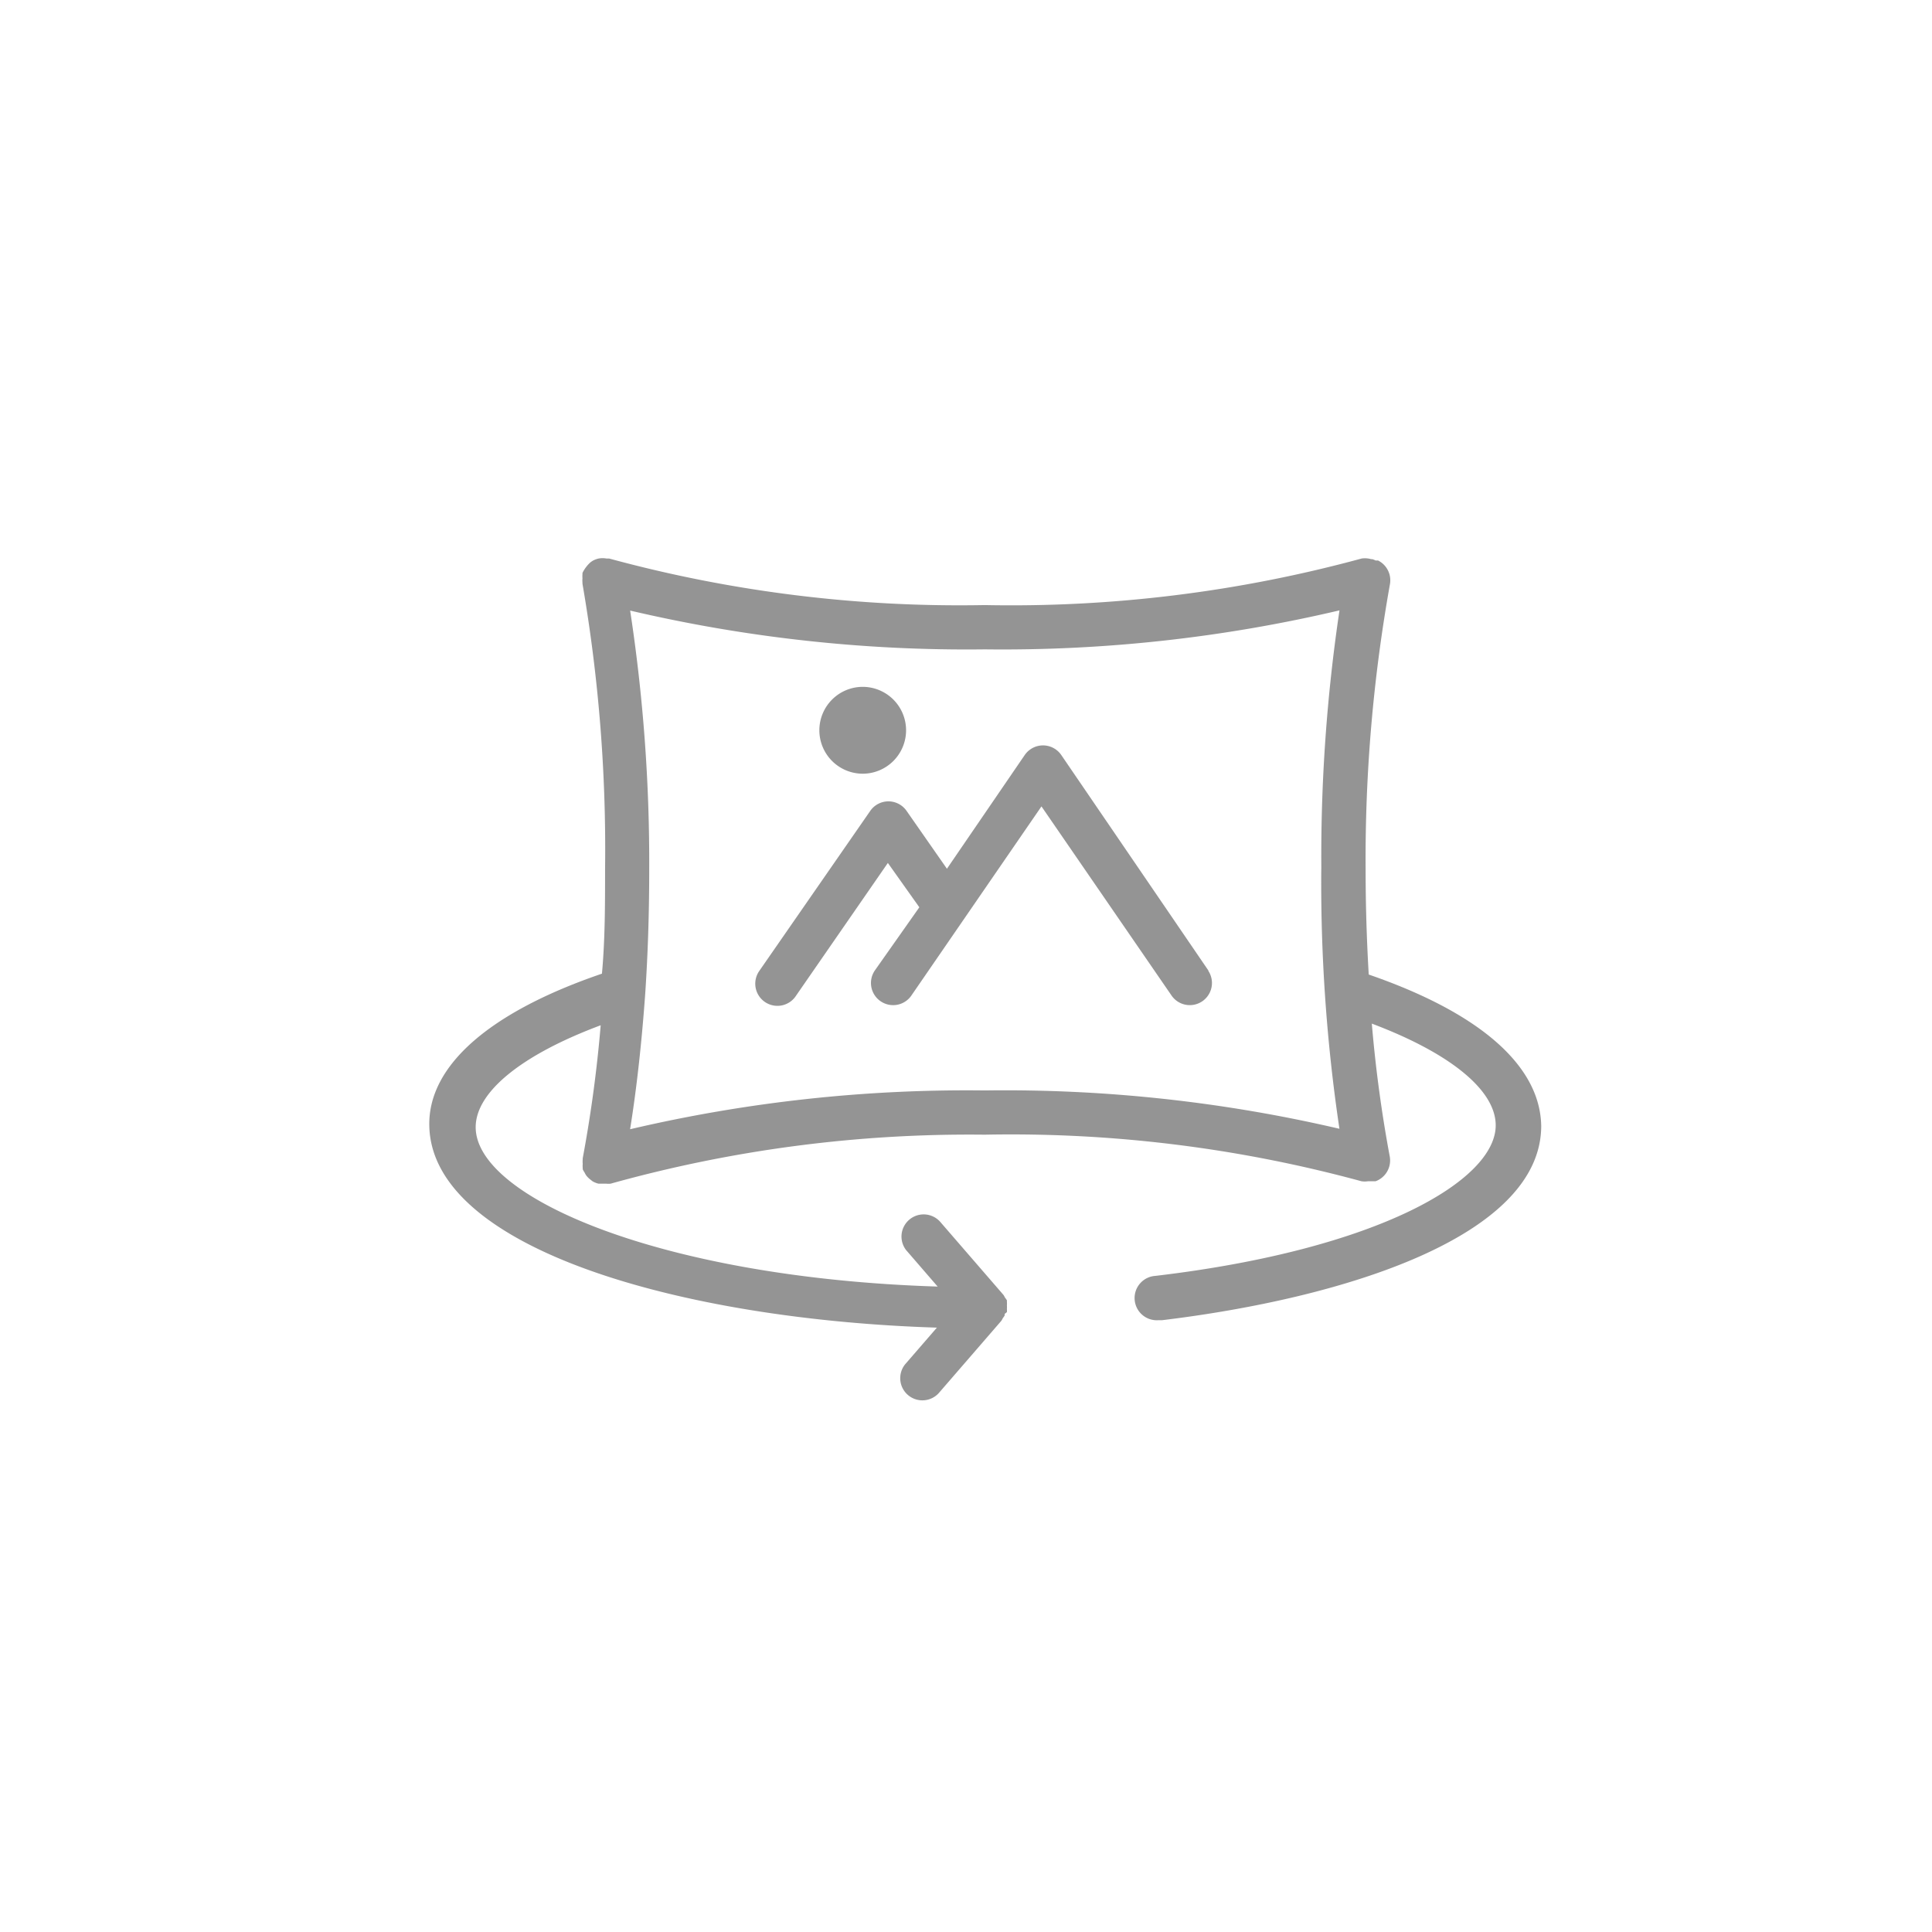 <svg xmlns="http://www.w3.org/2000/svg" xmlns:xlink="http://www.w3.org/1999/xlink" width="38.3" height="38.301" viewBox="0 0 38.3 38.301">
  <defs>
    <clipPath id="clip-path">
      <path id="Path_57" data-name="Path 57" d="M0-436.244H22.046v16.7H0Z" transform="translate(0 436.244)" fill="#949494"/>
    </clipPath>
  </defs>
  <g id="Group_676" data-name="Group 676" transform="translate(-166.386 -346.742)">
    <rect id="Rectangle_1570" data-name="Rectangle 1570" width="38.3" height="38.3" rx="3" transform="translate(166.386 346.742)" fill="none"/>
    <g id="Group_673" data-name="Group 673" transform="translate(174.897 357.807)">
      <g id="Group_46" data-name="Group 46" clip-path="url(#clip-path)">
        <g id="Group_43" data-name="Group 43" transform="translate(6.467 3.713)">
          <path id="Path_54" data-name="Path 54" d="M-225.642-112.239l-.006-.009-2.913-4.267a.439.439,0,0,0-.611-.114.439.439,0,0,0-.114.114l-1.542,2.254-.8-1.147a.439.439,0,0,0-.36-.189.439.439,0,0,0-.36.189l-2.2,3.173a.44.44,0,0,0,.107.612.439.439,0,0,0,.612-.107l.006-.009,1.824-2.637.624.879-.879,1.248a.439.439,0,0,0,.107.612.439.439,0,0,0,.612-.107l.006-.009,2.575-3.744,2.575,3.744a.439.439,0,0,0,.609.122.439.439,0,0,0,.122-.609" transform="translate(234.622 116.705)" fill="#949494"/>
        </g>
        <g id="Group_44" data-name="Group 44" transform="translate(7.729 2.551)">
          <path id="Path_55" data-name="Path 55" d="M-21.642,0a.861.861,0,0,1,.861.861.861.861,0,0,1-.861.861A.861.861,0,0,1-22.5.861.861.861,0,0,1-21.642,0" transform="translate(22.503 0)" fill="#949494"/>
        </g>
        <g id="Group_45" data-name="Group 45" transform="translate(0 0)">
          <path id="Path_56" data-name="Path 56" d="M-444.312-154.753a33.041,33.041,0,0,0,.36,5.154,29.164,29.164,0,0,0-7.031-.76,29.233,29.233,0,0,0-7.031.769c.136-.844.233-1.758.3-2.689.053-.791.079-1.608.079-2.439a33.056,33.056,0,0,0-.378-5.154,29.231,29.231,0,0,0,7.031.769,29.159,29.159,0,0,0,7.031-.773,33.1,33.1,0,0,0-.36,5.124m.94,2.1c-.04-.681-.062-1.375-.062-2.087a30.958,30.958,0,0,1,.483-5.66.439.439,0,0,0-.237-.466h-.048a.4.4,0,0,0-.066-.026h-.022a.438.438,0,0,0-.189-.013,26.459,26.459,0,0,1-7.47.923,26.459,26.459,0,0,1-7.448-.923h-.053a.436.436,0,0,0-.154,0,.437.437,0,0,0-.132.053l-.035.026a.7.7,0,0,0-.154.207v.026a.408.408,0,0,0,0,.079.423.423,0,0,0,0,.088.219.219,0,0,0,0,.022,30.921,30.921,0,0,1,.448,5.651c0,.707,0,1.4-.062,2.078-2.2.751-3.423,1.8-3.423,2.979,0,2.478,5.023,3.88,10.063,4.038l-.628.725a.439.439,0,0,0,.063.618.439.439,0,0,0,.6-.043l1.244-1.437a.378.378,0,0,0,.026-.048.455.455,0,0,0,.039-.057v-.031a.444.444,0,0,0,.044-.035.432.432,0,0,0,0-.066.431.431,0,0,0,0-.066.436.436,0,0,0,0-.07v-.031a.442.442,0,0,0-.04-.057.367.367,0,0,0-.026-.048l-1.244-1.437a.439.439,0,0,0-.618-.063.439.439,0,0,0-.063.618l.018.02.6.694c-5.445-.171-9.158-1.758-9.158-3.159,0-.7.914-1.437,2.478-2.021a26.354,26.354,0,0,1-.356,2.636v.022a.407.407,0,0,0,0,.088.434.434,0,0,0,0,.083v.026a.378.378,0,0,0,.035.061.409.409,0,0,0,.035.062.442.442,0,0,0,.079.079l.044.035a.44.44,0,0,0,.119.048h.154a.4.4,0,0,0,.088,0,26.457,26.457,0,0,1,7.413-.971,26.456,26.456,0,0,1,7.47.923.437.437,0,0,0,.132,0h.149a.439.439,0,0,0,.281-.488,26.427,26.427,0,0,1-.356-2.637c1.551.584,2.456,1.318,2.456,2.017,0,1.085-2.316,2.461-6.745,2.984a.44.44,0,0,0-.413.466.44.44,0,0,0,.466.413h.075c3.634-.439,7.519-1.665,7.519-3.854-.022-1.2-1.23-2.245-3.423-3" transform="translate(461.994 160.911)" fill="#949494"/>
        </g>
      </g>
    </g>
  </g>
</svg>
